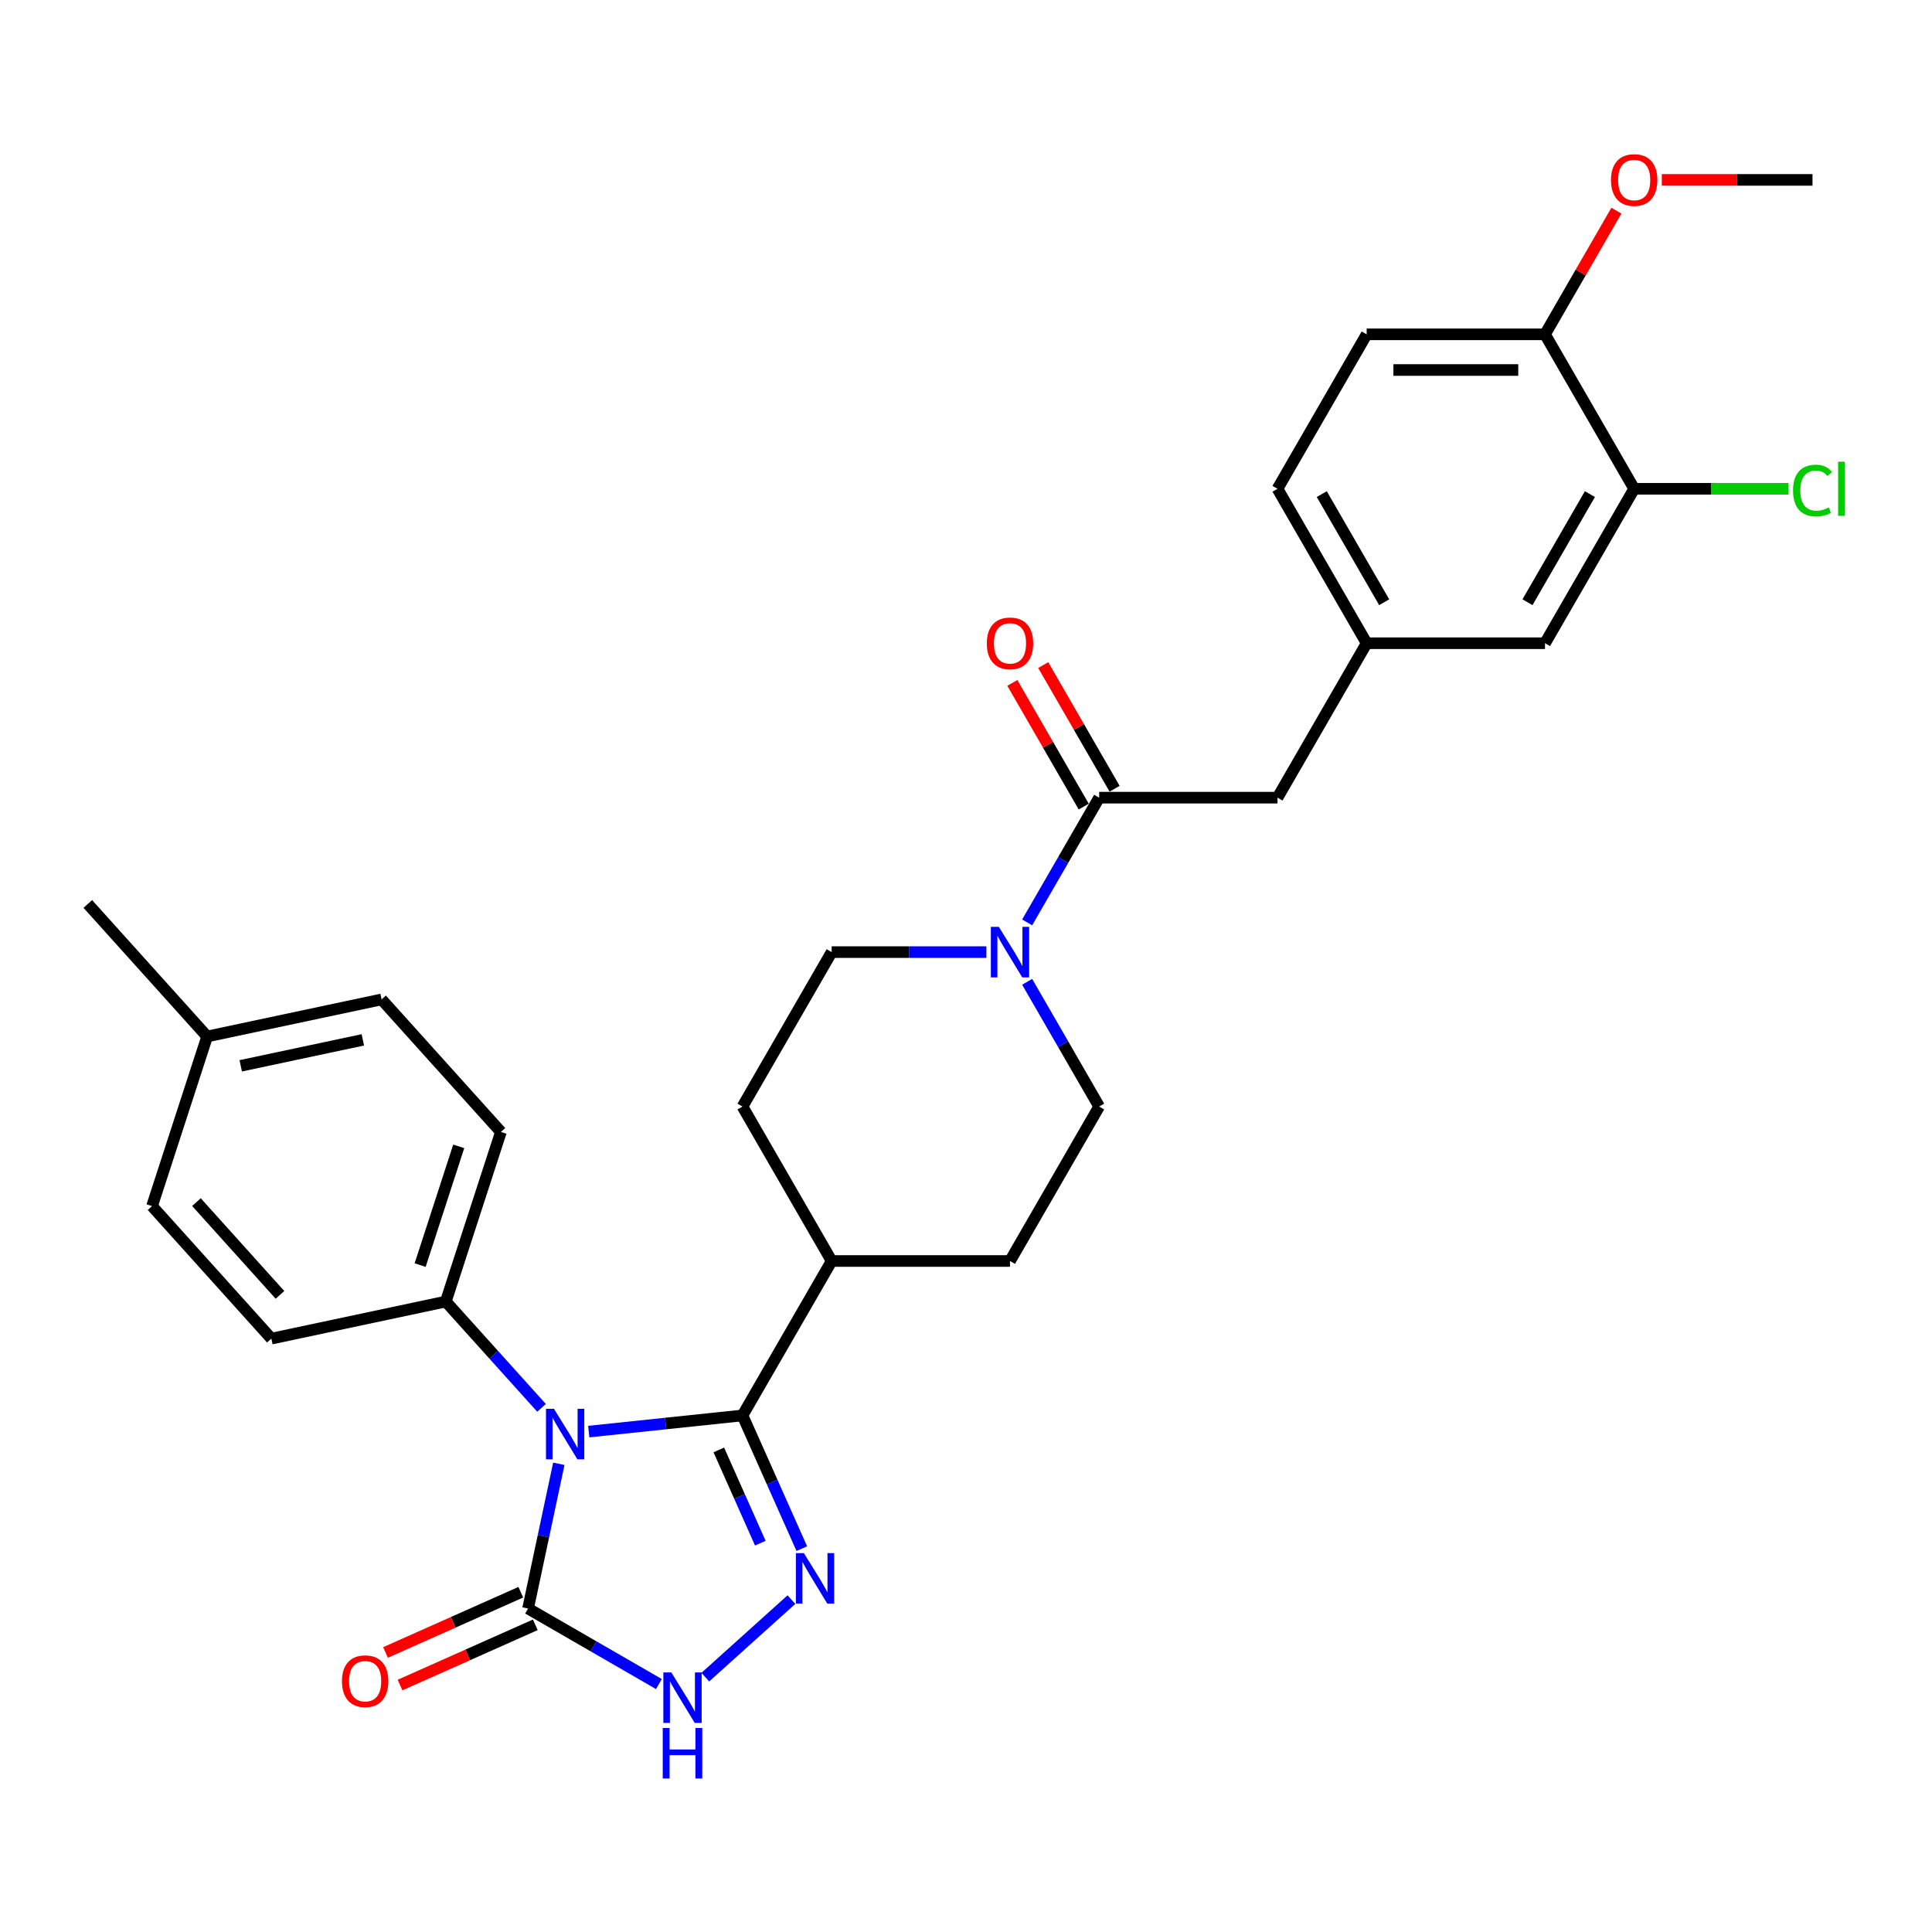 <?xml version='1.0' encoding='iso-8859-1'?>
<svg version='1.1' baseProfile='full'
              xmlns='http://www.w3.org/2000/svg'
                      xmlns:rdkit='http://www.rdkit.org/xml'
                      xmlns:xlink='http://www.w3.org/1999/xlink'
                  xml:space='preserve'
width='1000px' height='1000px' viewBox='0 0 1000 1000'>
<!-- END OF HEADER -->
<rect style='opacity:1.0;fill:#FFFFFF;stroke:none' width='1000' height='1000' x='0' y='0'> </rect>
<path class='bond-0' d='M 304.735,740.994 L 344.525,736.812' style='fill:none;fill-rule:evenodd;stroke:#0000FF;stroke-width:6px;stroke-linecap:butt;stroke-linejoin:miter;stroke-opacity:1' />
<path class='bond-0' d='M 344.525,736.812 L 384.314,732.63' style='fill:none;fill-rule:evenodd;stroke:#000000;stroke-width:6px;stroke-linecap:butt;stroke-linejoin:miter;stroke-opacity:1' />
<path class='bond-1' d='M 289.245,757.656 L 281.284,795.112' style='fill:none;fill-rule:evenodd;stroke:#0000FF;stroke-width:6px;stroke-linecap:butt;stroke-linejoin:miter;stroke-opacity:1' />
<path class='bond-1' d='M 281.284,795.112 L 273.322,832.567' style='fill:none;fill-rule:evenodd;stroke:#000000;stroke-width:6px;stroke-linecap:butt;stroke-linejoin:miter;stroke-opacity:1' />
<path class='bond-2' d='M 280.293,728.705 L 255.521,701.193' style='fill:none;fill-rule:evenodd;stroke:#0000FF;stroke-width:6px;stroke-linecap:butt;stroke-linejoin:miter;stroke-opacity:1' />
<path class='bond-2' d='M 255.521,701.193 L 230.749,673.681' style='fill:none;fill-rule:evenodd;stroke:#000000;stroke-width:6px;stroke-linecap:butt;stroke-linejoin:miter;stroke-opacity:1' />
<path class='bond-3' d='M 384.314,732.63 L 399.663,767.103' style='fill:none;fill-rule:evenodd;stroke:#000000;stroke-width:6px;stroke-linecap:butt;stroke-linejoin:miter;stroke-opacity:1' />
<path class='bond-3' d='M 399.663,767.103 L 415.012,801.577' style='fill:none;fill-rule:evenodd;stroke:#0000FF;stroke-width:6px;stroke-linecap:butt;stroke-linejoin:miter;stroke-opacity:1' />
<path class='bond-3' d='M 372.054,750.481 L 382.798,774.612' style='fill:none;fill-rule:evenodd;stroke:#000000;stroke-width:6px;stroke-linecap:butt;stroke-linejoin:miter;stroke-opacity:1' />
<path class='bond-3' d='M 382.798,774.612 L 393.542,798.744' style='fill:none;fill-rule:evenodd;stroke:#0000FF;stroke-width:6px;stroke-linecap:butt;stroke-linejoin:miter;stroke-opacity:1' />
<path class='bond-4' d='M 384.314,732.63 L 430.467,652.69' style='fill:none;fill-rule:evenodd;stroke:#000000;stroke-width:6px;stroke-linecap:butt;stroke-linejoin:miter;stroke-opacity:1' />
<path class='bond-5' d='M 409.637,827.959 L 365.072,868.086' style='fill:none;fill-rule:evenodd;stroke:#0000FF;stroke-width:6px;stroke-linecap:butt;stroke-linejoin:miter;stroke-opacity:1' />
<path class='bond-6' d='M 273.322,832.567 L 307.181,852.116' style='fill:none;fill-rule:evenodd;stroke:#000000;stroke-width:6px;stroke-linecap:butt;stroke-linejoin:miter;stroke-opacity:1' />
<path class='bond-6' d='M 307.181,852.116 L 341.04,871.664' style='fill:none;fill-rule:evenodd;stroke:#0000FF;stroke-width:6px;stroke-linecap:butt;stroke-linejoin:miter;stroke-opacity:1' />
<path class='bond-7' d='M 269.568,824.135 L 234.559,839.722' style='fill:none;fill-rule:evenodd;stroke:#000000;stroke-width:6px;stroke-linecap:butt;stroke-linejoin:miter;stroke-opacity:1' />
<path class='bond-7' d='M 234.559,839.722 L 199.55,855.309' style='fill:none;fill-rule:evenodd;stroke:#FF0000;stroke-width:6px;stroke-linecap:butt;stroke-linejoin:miter;stroke-opacity:1' />
<path class='bond-7' d='M 277.077,841 L 242.068,856.587' style='fill:none;fill-rule:evenodd;stroke:#000000;stroke-width:6px;stroke-linecap:butt;stroke-linejoin:miter;stroke-opacity:1' />
<path class='bond-7' d='M 242.068,856.587 L 207.058,872.174' style='fill:none;fill-rule:evenodd;stroke:#FF0000;stroke-width:6px;stroke-linecap:butt;stroke-linejoin:miter;stroke-opacity:1' />
<path class='bond-8' d='M 531.652,508.19 L 550.289,540.47' style='fill:none;fill-rule:evenodd;stroke:#0000FF;stroke-width:6px;stroke-linecap:butt;stroke-linejoin:miter;stroke-opacity:1' />
<path class='bond-8' d='M 550.289,540.47 L 568.926,572.751' style='fill:none;fill-rule:evenodd;stroke:#000000;stroke-width:6px;stroke-linecap:butt;stroke-linejoin:miter;stroke-opacity:1' />
<path class='bond-9' d='M 531.652,477.433 L 550.289,445.153' style='fill:none;fill-rule:evenodd;stroke:#0000FF;stroke-width:6px;stroke-linecap:butt;stroke-linejoin:miter;stroke-opacity:1' />
<path class='bond-9' d='M 550.289,445.153 L 568.926,412.872' style='fill:none;fill-rule:evenodd;stroke:#000000;stroke-width:6px;stroke-linecap:butt;stroke-linejoin:miter;stroke-opacity:1' />
<path class='bond-10' d='M 510.552,492.811 L 470.51,492.811' style='fill:none;fill-rule:evenodd;stroke:#0000FF;stroke-width:6px;stroke-linecap:butt;stroke-linejoin:miter;stroke-opacity:1' />
<path class='bond-10' d='M 470.51,492.811 L 430.467,492.811' style='fill:none;fill-rule:evenodd;stroke:#000000;stroke-width:6px;stroke-linecap:butt;stroke-linejoin:miter;stroke-opacity:1' />
<path class='bond-11' d='M 568.926,412.872 L 661.232,412.872' style='fill:none;fill-rule:evenodd;stroke:#000000;stroke-width:6px;stroke-linecap:butt;stroke-linejoin:miter;stroke-opacity:1' />
<path class='bond-12' d='M 576.92,408.257 L 558.443,376.253' style='fill:none;fill-rule:evenodd;stroke:#000000;stroke-width:6px;stroke-linecap:butt;stroke-linejoin:miter;stroke-opacity:1' />
<path class='bond-12' d='M 558.443,376.253 L 539.966,344.249' style='fill:none;fill-rule:evenodd;stroke:#FF0000;stroke-width:6px;stroke-linecap:butt;stroke-linejoin:miter;stroke-opacity:1' />
<path class='bond-12' d='M 560.932,417.487 L 542.455,385.484' style='fill:none;fill-rule:evenodd;stroke:#000000;stroke-width:6px;stroke-linecap:butt;stroke-linejoin:miter;stroke-opacity:1' />
<path class='bond-12' d='M 542.455,385.484 L 523.978,353.48' style='fill:none;fill-rule:evenodd;stroke:#FF0000;stroke-width:6px;stroke-linecap:butt;stroke-linejoin:miter;stroke-opacity:1' />
<path class='bond-13' d='M 230.749,673.681 L 259.273,585.893' style='fill:none;fill-rule:evenodd;stroke:#000000;stroke-width:6px;stroke-linecap:butt;stroke-linejoin:miter;stroke-opacity:1' />
<path class='bond-13' d='M 217.47,654.808 L 237.437,593.356' style='fill:none;fill-rule:evenodd;stroke:#000000;stroke-width:6px;stroke-linecap:butt;stroke-linejoin:miter;stroke-opacity:1' />
<path class='bond-14' d='M 230.749,673.681 L 140.46,692.873' style='fill:none;fill-rule:evenodd;stroke:#000000;stroke-width:6px;stroke-linecap:butt;stroke-linejoin:miter;stroke-opacity:1' />
<path class='bond-15' d='M 430.467,652.69 L 384.314,572.751' style='fill:none;fill-rule:evenodd;stroke:#000000;stroke-width:6px;stroke-linecap:butt;stroke-linejoin:miter;stroke-opacity:1' />
<path class='bond-16' d='M 430.467,652.69 L 522.773,652.69' style='fill:none;fill-rule:evenodd;stroke:#000000;stroke-width:6px;stroke-linecap:butt;stroke-linejoin:miter;stroke-opacity:1' />
<path class='bond-17' d='M 845.845,252.993 L 799.692,332.933' style='fill:none;fill-rule:evenodd;stroke:#000000;stroke-width:6px;stroke-linecap:butt;stroke-linejoin:miter;stroke-opacity:1' />
<path class='bond-17' d='M 822.934,255.753 L 790.627,311.711' style='fill:none;fill-rule:evenodd;stroke:#000000;stroke-width:6px;stroke-linecap:butt;stroke-linejoin:miter;stroke-opacity:1' />
<path class='bond-18' d='M 845.845,252.993 L 885.804,252.993' style='fill:none;fill-rule:evenodd;stroke:#000000;stroke-width:6px;stroke-linecap:butt;stroke-linejoin:miter;stroke-opacity:1' />
<path class='bond-18' d='M 885.804,252.993 L 925.763,252.993' style='fill:none;fill-rule:evenodd;stroke:#00CC00;stroke-width:6px;stroke-linecap:butt;stroke-linejoin:miter;stroke-opacity:1' />
<path class='bond-19' d='M 845.845,252.993 L 799.692,173.054' style='fill:none;fill-rule:evenodd;stroke:#000000;stroke-width:6px;stroke-linecap:butt;stroke-linejoin:miter;stroke-opacity:1' />
<path class='bond-20' d='M 661.232,412.872 L 707.386,332.933' style='fill:none;fill-rule:evenodd;stroke:#000000;stroke-width:6px;stroke-linecap:butt;stroke-linejoin:miter;stroke-opacity:1' />
<path class='bond-21' d='M 430.467,492.811 L 384.314,572.751' style='fill:none;fill-rule:evenodd;stroke:#000000;stroke-width:6px;stroke-linecap:butt;stroke-linejoin:miter;stroke-opacity:1' />
<path class='bond-22' d='M 568.926,572.751 L 522.773,652.69' style='fill:none;fill-rule:evenodd;stroke:#000000;stroke-width:6px;stroke-linecap:butt;stroke-linejoin:miter;stroke-opacity:1' />
<path class='bond-23' d='M 799.692,173.054 L 707.386,173.054' style='fill:none;fill-rule:evenodd;stroke:#000000;stroke-width:6px;stroke-linecap:butt;stroke-linejoin:miter;stroke-opacity:1' />
<path class='bond-23' d='M 785.846,191.515 L 721.231,191.515' style='fill:none;fill-rule:evenodd;stroke:#000000;stroke-width:6px;stroke-linecap:butt;stroke-linejoin:miter;stroke-opacity:1' />
<path class='bond-24' d='M 799.692,173.054 L 818.169,141.05' style='fill:none;fill-rule:evenodd;stroke:#000000;stroke-width:6px;stroke-linecap:butt;stroke-linejoin:miter;stroke-opacity:1' />
<path class='bond-24' d='M 818.169,141.05 L 836.646,109.046' style='fill:none;fill-rule:evenodd;stroke:#FF0000;stroke-width:6px;stroke-linecap:butt;stroke-linejoin:miter;stroke-opacity:1' />
<path class='bond-25' d='M 799.692,332.933 L 707.386,332.933' style='fill:none;fill-rule:evenodd;stroke:#000000;stroke-width:6px;stroke-linecap:butt;stroke-linejoin:miter;stroke-opacity:1' />
<path class='bond-26' d='M 707.386,332.933 L 661.232,252.993' style='fill:none;fill-rule:evenodd;stroke:#000000;stroke-width:6px;stroke-linecap:butt;stroke-linejoin:miter;stroke-opacity:1' />
<path class='bond-26' d='M 716.45,311.711 L 684.143,255.753' style='fill:none;fill-rule:evenodd;stroke:#000000;stroke-width:6px;stroke-linecap:butt;stroke-linejoin:miter;stroke-opacity:1' />
<path class='bond-27' d='M 259.273,585.893 L 197.508,517.296' style='fill:none;fill-rule:evenodd;stroke:#000000;stroke-width:6px;stroke-linecap:butt;stroke-linejoin:miter;stroke-opacity:1' />
<path class='bond-28' d='M 140.46,692.873 L 78.695,624.276' style='fill:none;fill-rule:evenodd;stroke:#000000;stroke-width:6px;stroke-linecap:butt;stroke-linejoin:miter;stroke-opacity:1' />
<path class='bond-28' d='M 144.915,670.23 L 101.679,622.213' style='fill:none;fill-rule:evenodd;stroke:#000000;stroke-width:6px;stroke-linecap:butt;stroke-linejoin:miter;stroke-opacity:1' />
<path class='bond-29' d='M 707.386,173.054 L 661.232,252.993' style='fill:none;fill-rule:evenodd;stroke:#000000;stroke-width:6px;stroke-linecap:butt;stroke-linejoin:miter;stroke-opacity:1' />
<path class='bond-30' d='M 197.508,517.296 L 107.219,536.488' style='fill:none;fill-rule:evenodd;stroke:#000000;stroke-width:6px;stroke-linecap:butt;stroke-linejoin:miter;stroke-opacity:1' />
<path class='bond-30' d='M 187.803,538.233 L 124.601,551.667' style='fill:none;fill-rule:evenodd;stroke:#000000;stroke-width:6px;stroke-linecap:butt;stroke-linejoin:miter;stroke-opacity:1' />
<path class='bond-31' d='M 78.695,624.276 L 107.219,536.488' style='fill:none;fill-rule:evenodd;stroke:#000000;stroke-width:6px;stroke-linecap:butt;stroke-linejoin:miter;stroke-opacity:1' />
<path class='bond-32' d='M 107.219,536.488 L 45.455,467.891' style='fill:none;fill-rule:evenodd;stroke:#000000;stroke-width:6px;stroke-linecap:butt;stroke-linejoin:miter;stroke-opacity:1' />
<path class='bond-33' d='M 860.152,93.114 L 899.151,93.114' style='fill:none;fill-rule:evenodd;stroke:#FF0000;stroke-width:6px;stroke-linecap:butt;stroke-linejoin:miter;stroke-opacity:1' />
<path class='bond-33' d='M 899.151,93.114 L 938.151,93.114' style='fill:none;fill-rule:evenodd;stroke:#000000;stroke-width:6px;stroke-linecap:butt;stroke-linejoin:miter;stroke-opacity:1' />
<path  class='atom-0' d='M 286.735 729.208
L 295.301 743.054
Q 296.151 744.42, 297.517 746.893
Q 298.883 749.367, 298.957 749.515
L 298.957 729.208
L 302.427 729.208
L 302.427 755.349
L 298.846 755.349
L 289.652 740.211
Q 288.582 738.438, 287.437 736.407
Q 286.329 734.377, 285.997 733.749
L 285.997 755.349
L 282.6 755.349
L 282.6 729.208
L 286.735 729.208
' fill='#0000FF'/>
<path  class='atom-2' d='M 416.08 803.885
L 424.646 817.731
Q 425.495 819.097, 426.861 821.571
Q 428.228 824.044, 428.301 824.192
L 428.301 803.885
L 431.772 803.885
L 431.772 830.026
L 428.191 830.026
L 418.997 814.888
Q 417.926 813.115, 416.782 811.085
Q 415.674 809.054, 415.342 808.426
L 415.342 830.026
L 411.945 830.026
L 411.945 803.885
L 416.08 803.885
' fill='#0000FF'/>
<path  class='atom-4' d='M 347.483 865.65
L 356.049 879.496
Q 356.899 880.862, 358.265 883.335
Q 359.631 885.809, 359.705 885.957
L 359.705 865.65
L 363.175 865.65
L 363.175 891.791
L 359.594 891.791
L 350.4 876.653
Q 349.329 874.88, 348.185 872.849
Q 347.077 870.819, 346.745 870.191
L 346.745 891.791
L 343.348 891.791
L 343.348 865.65
L 347.483 865.65
' fill='#0000FF'/>
<path  class='atom-4' d='M 343.034 894.405
L 346.579 894.405
L 346.579 905.518
L 359.945 905.518
L 359.945 894.405
L 363.489 894.405
L 363.489 920.546
L 359.945 920.546
L 359.945 908.472
L 346.579 908.472
L 346.579 920.546
L 343.034 920.546
L 343.034 894.405
' fill='#0000FF'/>
<path  class='atom-5' d='M 516.995 479.741
L 525.561 493.587
Q 526.41 494.953, 527.776 497.427
Q 529.142 499.9, 529.216 500.048
L 529.216 479.741
L 532.687 479.741
L 532.687 505.882
L 529.106 505.882
L 519.912 490.744
Q 518.841 488.971, 517.697 486.941
Q 516.589 484.91, 516.257 484.282
L 516.257 505.882
L 512.86 505.882
L 512.86 479.741
L 516.995 479.741
' fill='#0000FF'/>
<path  class='atom-11' d='M 176.997 870.185
Q 176.997 863.908, 180.098 860.401
Q 183.2 856.893, 188.997 856.893
Q 194.793 856.893, 197.895 860.401
Q 200.996 863.908, 200.996 870.185
Q 200.996 876.536, 197.858 880.154
Q 194.719 883.736, 188.997 883.736
Q 183.237 883.736, 180.098 880.154
Q 176.997 876.573, 176.997 870.185
M 188.997 880.782
Q 192.984 880.782, 195.126 878.124
Q 197.304 875.428, 197.304 870.185
Q 197.304 865.053, 195.126 862.468
Q 192.984 859.847, 188.997 859.847
Q 185.009 859.847, 182.83 862.432
Q 180.689 865.016, 180.689 870.185
Q 180.689 875.465, 182.83 878.124
Q 185.009 880.782, 188.997 880.782
' fill='#FF0000'/>
<path  class='atom-15' d='M 510.774 333.006
Q 510.774 326.73, 513.875 323.222
Q 516.977 319.714, 522.773 319.714
Q 528.57 319.714, 531.672 323.222
Q 534.773 326.73, 534.773 333.006
Q 534.773 339.357, 531.635 342.975
Q 528.496 346.557, 522.773 346.557
Q 517.013 346.557, 513.875 342.975
Q 510.774 339.394, 510.774 333.006
M 522.773 343.603
Q 526.761 343.603, 528.902 340.945
Q 531.081 338.249, 531.081 333.006
Q 531.081 327.874, 528.902 325.29
Q 526.761 322.668, 522.773 322.668
Q 518.786 322.668, 516.607 325.253
Q 514.466 327.837, 514.466 333.006
Q 514.466 338.286, 516.607 340.945
Q 518.786 343.603, 522.773 343.603
' fill='#FF0000'/>
<path  class='atom-23' d='M 928.071 253.898
Q 928.071 247.399, 931.099 244.002
Q 934.163 240.569, 939.96 240.569
Q 945.351 240.569, 948.231 244.372
L 945.794 246.366
Q 943.689 243.596, 939.96 243.596
Q 936.009 243.596, 933.905 246.255
Q 931.837 248.876, 931.837 253.898
Q 931.837 259.067, 933.978 261.725
Q 936.157 264.384, 940.366 264.384
Q 943.246 264.384, 946.606 262.648
L 947.64 265.418
Q 946.274 266.304, 944.206 266.821
Q 942.138 267.337, 939.849 267.337
Q 934.163 267.337, 931.099 263.867
Q 928.071 260.396, 928.071 253.898
' fill='#00CC00'/>
<path  class='atom-23' d='M 951.406 238.981
L 954.803 238.981
L 954.803 267.005
L 951.406 267.005
L 951.406 238.981
' fill='#00CC00'/>
<path  class='atom-28' d='M 833.845 93.188
Q 833.845 86.911, 836.946 83.404
Q 840.048 79.896, 845.845 79.896
Q 851.641 79.896, 854.743 83.404
Q 857.844 86.911, 857.844 93.188
Q 857.844 99.539, 854.706 103.157
Q 851.568 106.739, 845.845 106.739
Q 840.085 106.739, 836.946 103.157
Q 833.845 99.576, 833.845 93.188
M 845.845 103.785
Q 849.832 103.785, 851.974 101.126
Q 854.152 98.431, 854.152 93.188
Q 854.152 88.056, 851.974 85.471
Q 849.832 82.85, 845.845 82.85
Q 841.857 82.85, 839.679 85.434
Q 837.537 88.019, 837.537 93.188
Q 837.537 98.468, 839.679 101.126
Q 841.857 103.785, 845.845 103.785
' fill='#FF0000'/>
</svg>
